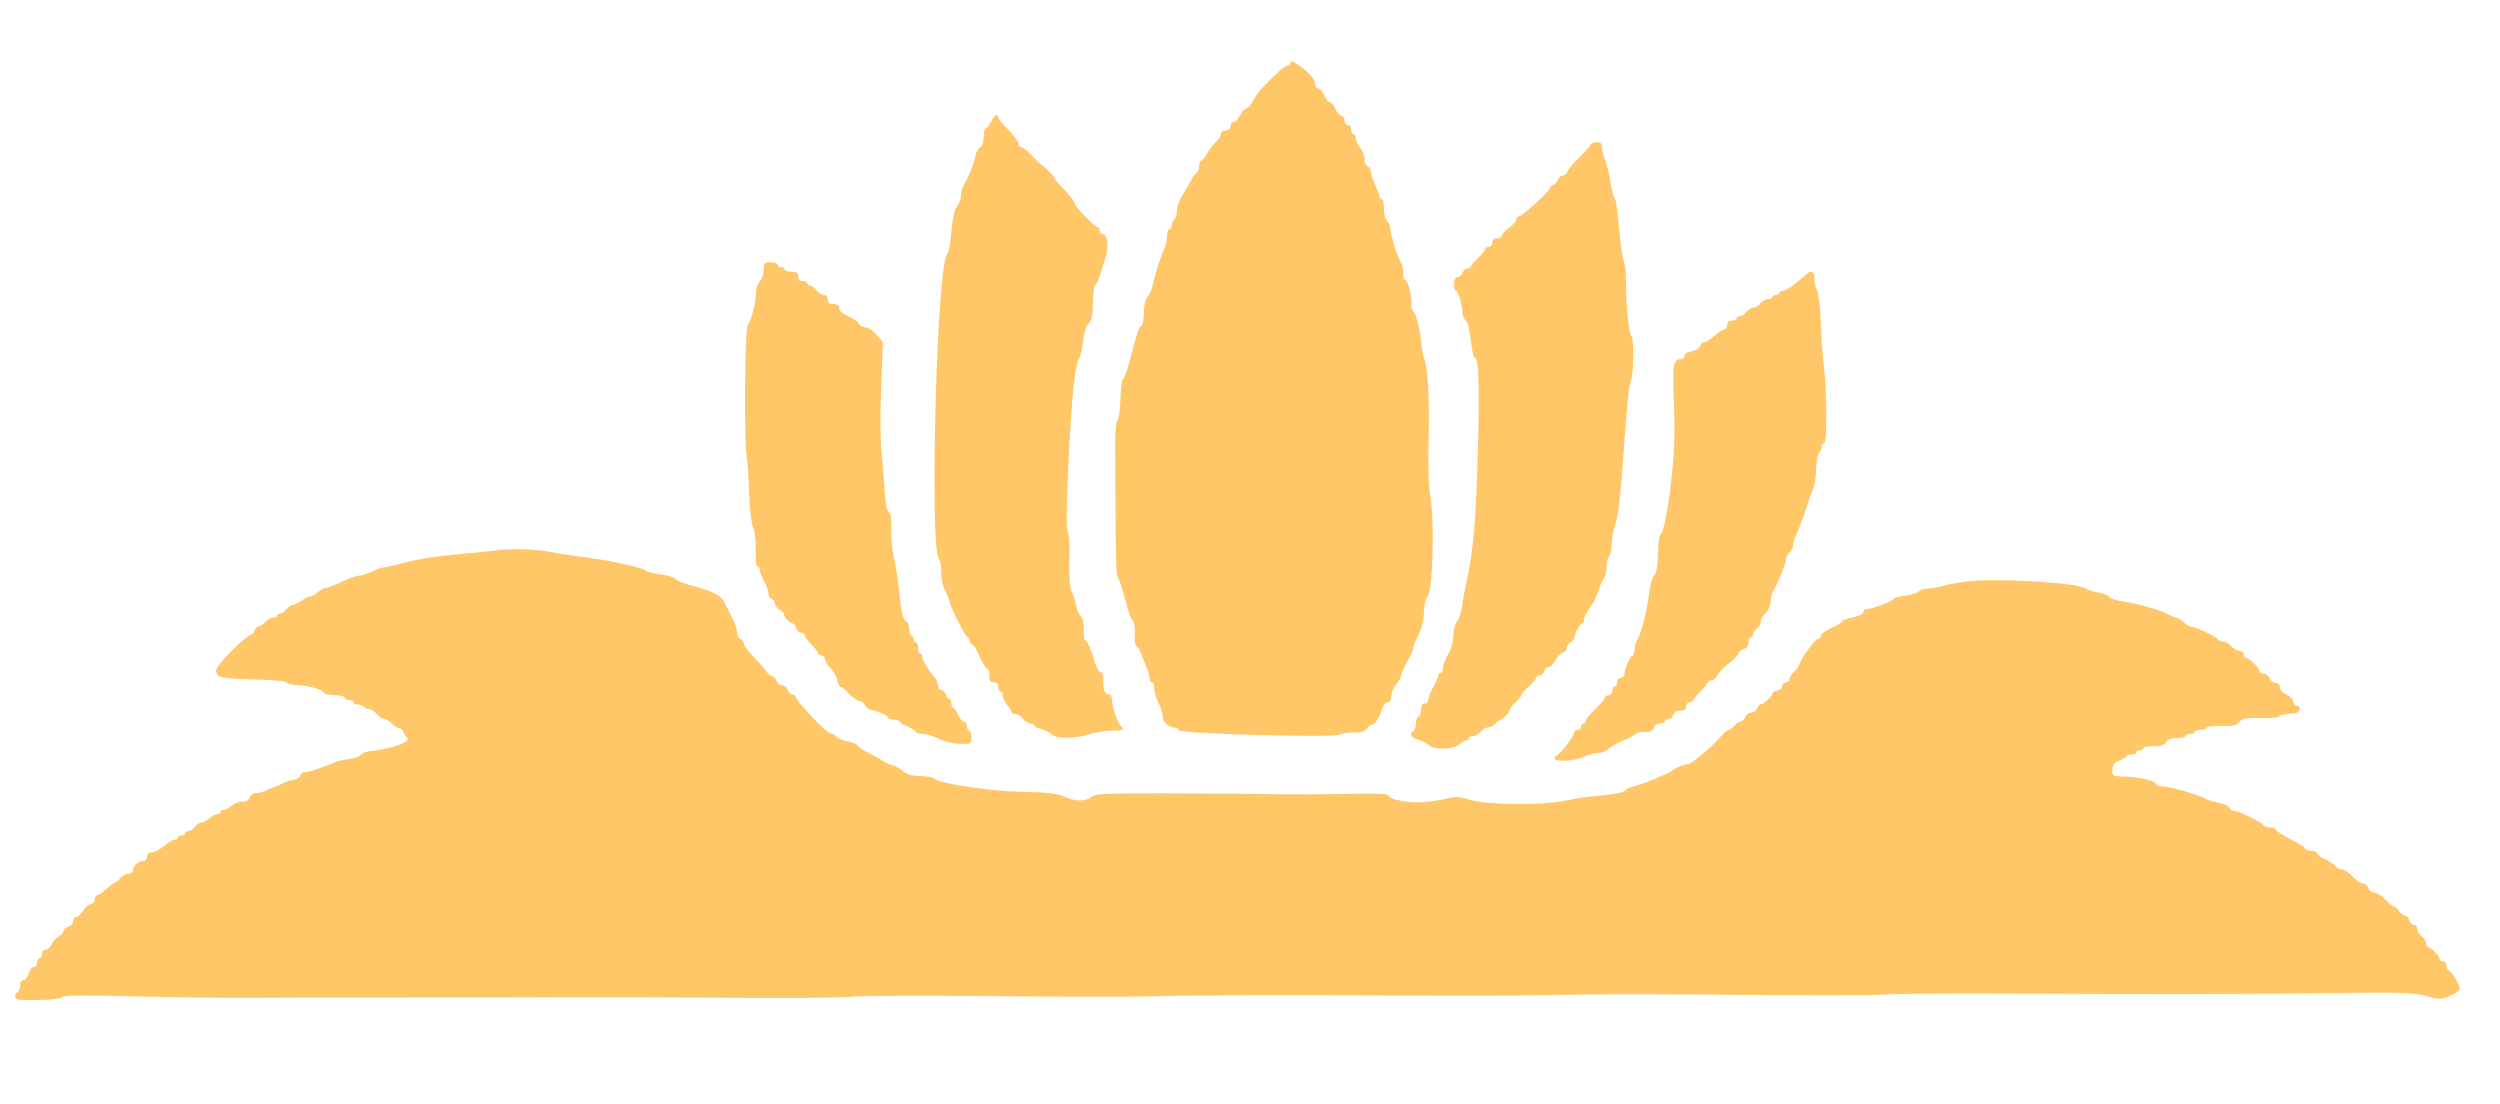 <svg width="154" height="68" viewBox="0 0 154 68" fill="none" xmlns="http://www.w3.org/2000/svg">
<path d="M79.318 4.032C79.409 4.034 79.485 3.975 79.487 3.899C79.493 3.696 79.614 3.733 80.105 4.085C80.689 4.505 81.024 4.915 81.021 5.21C81.02 5.342 81.108 5.453 81.217 5.456C81.325 5.459 81.489 5.648 81.58 5.877C81.672 6.106 81.828 6.295 81.927 6.298C82.026 6.301 82.182 6.49 82.273 6.719C82.365 6.948 82.528 7.137 82.637 7.141C82.745 7.144 82.831 7.269 82.826 7.42C82.822 7.572 82.914 7.697 83.033 7.7C83.153 7.703 83.245 7.828 83.24 7.98C83.236 8.131 83.297 8.256 83.376 8.258C83.455 8.26 83.516 8.376 83.512 8.515C83.508 8.654 83.63 8.914 83.782 9.092C83.935 9.27 84.055 9.585 84.049 9.791C84.043 9.998 84.134 10.204 84.251 10.251C84.368 10.298 84.46 10.45 84.456 10.588C84.453 10.727 84.571 11.1 84.72 11.416C84.868 11.732 84.988 12.056 84.986 12.135C84.984 12.213 85.046 12.28 85.125 12.282C85.204 12.284 85.261 12.537 85.252 12.844C85.244 13.157 85.329 13.494 85.446 13.613C85.561 13.729 85.651 13.943 85.647 14.088C85.638 14.409 86.152 16.029 86.321 16.215C86.388 16.289 86.438 16.552 86.431 16.801C86.424 17.05 86.479 17.255 86.554 17.257C86.727 17.262 86.964 18.155 86.948 18.741C86.942 18.986 86.99 19.188 87.056 19.19C87.203 19.194 87.483 20.294 87.548 21.123C87.574 21.463 87.647 21.866 87.709 22.018C87.957 22.623 88.075 24.62 88.006 27.03C87.958 28.717 87.996 29.924 88.118 30.643C88.375 32.142 88.26 36.333 87.953 36.7C87.821 36.857 87.724 37.274 87.708 37.754C87.691 38.26 87.572 38.751 87.379 39.107C87.213 39.414 87.072 39.762 87.066 39.88C87.061 39.997 86.889 40.397 86.684 40.768C86.48 41.139 86.31 41.526 86.307 41.627C86.303 41.728 86.167 41.964 86.004 42.151C85.841 42.338 85.703 42.668 85.697 42.883C85.69 43.133 85.611 43.274 85.481 43.27C85.368 43.267 85.229 43.402 85.173 43.57C84.967 44.182 84.715 44.619 84.57 44.615C84.489 44.613 84.326 44.732 84.208 44.879C84.048 45.08 83.83 45.143 83.338 45.129C82.978 45.119 82.613 45.174 82.528 45.251C82.299 45.458 72.701 45.202 72.632 44.986C72.604 44.898 72.474 44.821 72.343 44.815C71.971 44.798 71.613 44.456 71.622 44.128C71.627 43.963 71.508 43.584 71.359 43.284C71.21 42.984 71.093 42.583 71.098 42.391C71.103 42.2 71.043 42.042 70.965 42.039C70.886 42.037 70.824 41.937 70.828 41.816C70.831 41.696 70.75 41.401 70.648 41.16C70.546 40.92 70.388 40.521 70.297 40.273C70.207 40.025 70.076 39.821 70.007 39.819C69.938 39.817 69.89 39.48 69.902 39.071C69.913 38.661 69.864 38.288 69.792 38.243C69.663 38.161 69.618 38.032 69.174 36.438C69.047 35.982 68.895 35.575 68.838 35.535C68.78 35.494 68.729 34.32 68.725 32.927C68.721 31.534 68.707 29.414 68.695 28.217C68.679 26.747 68.723 25.993 68.83 25.897C68.918 25.817 69.002 25.224 69.021 24.549C69.04 23.886 69.111 23.346 69.178 23.348C69.246 23.349 69.416 22.907 69.555 22.364C70.025 20.532 70.172 20.086 70.304 20.09C70.376 20.091 70.446 19.728 70.459 19.281C70.473 18.76 70.557 18.401 70.691 18.279C70.807 18.175 70.948 17.851 71.005 17.559C71.126 16.934 71.546 15.634 71.734 15.3C71.807 15.171 71.873 14.849 71.88 14.584C71.888 14.32 71.958 14.105 72.037 14.107C72.115 14.109 72.183 13.992 72.187 13.845C72.192 13.699 72.26 13.543 72.34 13.499C72.421 13.454 72.491 13.231 72.498 13.002C72.508 12.637 72.674 12.251 73.133 11.534C73.204 11.422 73.326 11.201 73.404 11.04C73.482 10.88 73.616 10.711 73.701 10.664C73.786 10.617 73.859 10.428 73.865 10.244C73.87 10.06 73.924 9.911 73.985 9.913C74.046 9.914 74.228 9.688 74.391 9.41C74.553 9.132 74.803 8.808 74.945 8.69C75.087 8.572 75.207 8.375 75.21 8.252C75.214 8.12 75.333 8.032 75.503 8.036C75.693 8.042 75.791 7.953 75.797 7.771C75.801 7.62 75.893 7.499 76.002 7.502C76.11 7.505 76.284 7.325 76.388 7.102C76.493 6.879 76.655 6.698 76.749 6.701C76.843 6.703 77.031 6.496 77.168 6.241C77.304 5.985 77.569 5.613 77.755 5.414C78.523 4.593 79.162 4.027 79.318 4.032Z" fill="#FFC768"/>
<path d="M60.733 7.895C60.802 7.897 60.944 7.716 61.048 7.493C61.229 7.105 61.493 6.945 61.486 7.227C61.483 7.301 61.764 7.646 62.109 7.995C62.453 8.344 62.733 8.724 62.73 8.839C62.726 8.954 62.807 9.05 62.908 9.053C63.01 9.056 63.323 9.311 63.605 9.621C63.886 9.93 64.147 10.184 64.185 10.185C64.279 10.188 64.964 10.887 64.962 10.978C64.96 11.018 65.132 11.229 65.342 11.447C65.894 12.018 66.21 12.422 66.207 12.55C66.202 12.714 67.428 13.977 67.597 13.982C67.677 13.985 67.74 14.079 67.737 14.192C67.733 14.305 67.797 14.399 67.877 14.401C68.205 14.411 68.33 15.069 68.131 15.739C67.681 17.256 67.574 17.545 67.468 17.542C67.406 17.541 67.342 18.028 67.325 18.625C67.302 19.437 67.236 19.765 67.06 19.923C66.918 20.051 66.785 20.474 66.724 20.986C66.669 21.454 66.551 21.958 66.463 22.106C66.204 22.541 65.99 24.709 65.804 28.791C65.687 31.348 65.678 32.66 65.775 32.758C65.859 32.844 65.902 33.571 65.877 34.488C65.848 35.55 65.894 36.188 66.017 36.43C66.118 36.628 66.238 37.011 66.283 37.281C66.328 37.55 66.457 37.848 66.571 37.944C66.701 38.053 66.77 38.364 66.758 38.785C66.748 39.153 66.788 39.455 66.848 39.456C66.975 39.46 67.206 39.986 67.444 40.809C67.538 41.133 67.695 41.399 67.794 41.402C67.903 41.405 67.969 41.591 67.961 41.875C67.944 42.478 68.059 42.78 68.308 42.787C68.419 42.79 68.505 42.93 68.501 43.101C68.492 43.524 68.871 44.629 69.069 44.753C69.335 44.921 69.066 45.034 68.461 45.01C68.148 44.996 67.546 45.096 67.125 45.23C66.189 45.528 65.06 45.521 64.759 45.216C64.64 45.096 64.359 44.957 64.133 44.907C63.908 44.858 63.725 44.763 63.727 44.697C63.728 44.631 63.615 44.574 63.475 44.57C63.335 44.566 63.131 44.437 63.022 44.283C62.913 44.129 62.709 44 62.569 43.996C62.429 43.992 62.315 43.937 62.317 43.873C62.319 43.809 62.196 43.611 62.043 43.433C61.89 43.255 61.769 42.996 61.773 42.856C61.777 42.717 61.715 42.602 61.637 42.599C61.558 42.597 61.497 42.472 61.501 42.322C61.506 42.139 61.413 42.045 61.223 42.039C61 42.033 60.939 41.94 60.948 41.62C60.954 41.395 60.897 41.208 60.821 41.206C60.744 41.204 60.529 40.858 60.343 40.438C60.156 40.019 59.938 39.673 59.859 39.671C59.779 39.669 59.716 39.574 59.719 39.461C59.722 39.348 59.67 39.254 59.604 39.252C59.48 39.249 58.491 37.299 58.497 37.072C58.499 37.005 58.379 36.704 58.229 36.404C58.075 36.093 57.966 35.588 57.976 35.23C57.986 34.885 57.928 34.536 57.849 34.455C57.233 33.832 57.712 16.028 58.354 15.655C58.428 15.612 58.538 15.008 58.598 14.314C58.67 13.479 58.789 12.939 58.949 12.718C59.083 12.535 59.196 12.228 59.201 12.036C59.207 11.844 59.271 11.581 59.344 11.452C59.708 10.807 59.977 10.147 60.072 9.665C60.129 9.371 60.267 9.1 60.376 9.063C60.501 9.021 60.582 8.787 60.592 8.444C60.6 8.14 60.664 7.893 60.733 7.895Z" fill="#FFC768"/>
<path d="M97.97 8.931C97.971 8.873 98.086 8.804 98.225 8.778C98.572 8.713 98.69 8.797 98.681 9.103C98.677 9.247 98.758 9.569 98.861 9.82C98.964 10.07 99.113 10.678 99.194 11.17C99.274 11.662 99.39 12.128 99.451 12.205C99.558 12.341 99.598 12.626 99.797 14.682C99.848 15.212 99.957 15.862 100.039 16.128C100.122 16.393 100.179 16.981 100.167 17.433C100.136 18.608 100.332 20.546 100.5 20.716C100.675 20.894 100.624 23.305 100.441 23.48C100.368 23.549 100.184 25.413 100.032 27.621C99.84 30.415 99.688 31.807 99.532 32.199C99.41 32.509 99.299 33.082 99.287 33.473C99.275 33.864 99.2 34.22 99.12 34.264C99.04 34.309 98.966 34.615 98.957 34.945C98.948 35.275 98.884 35.577 98.815 35.615C98.746 35.653 98.598 35.977 98.486 36.333C98.375 36.69 98.21 37.073 98.12 37.183C97.808 37.569 97.582 37.988 97.576 38.194C97.573 38.308 97.522 38.401 97.463 38.4C97.333 38.397 96.979 39.052 96.972 39.307C96.969 39.408 96.869 39.523 96.75 39.562C96.631 39.603 96.53 39.748 96.526 39.885C96.522 40.023 96.405 40.166 96.266 40.205C96.127 40.242 95.922 40.457 95.811 40.681C95.7 40.905 95.522 41.085 95.415 41.082C95.309 41.079 95.178 41.199 95.124 41.348C95.07 41.498 94.933 41.617 94.82 41.614C94.707 41.611 94.613 41.678 94.611 41.764C94.608 41.85 94.408 42.092 94.166 42.301C93.924 42.511 93.724 42.74 93.722 42.812C93.72 42.883 93.553 43.091 93.35 43.273C93.148 43.456 92.981 43.686 92.978 43.785C92.975 43.883 92.798 44.082 92.584 44.226C92.37 44.369 92.111 44.562 92.009 44.653C91.907 44.745 91.736 44.817 91.63 44.814C91.523 44.811 91.34 44.929 91.222 45.077C91.105 45.224 90.894 45.341 90.754 45.337C90.614 45.334 90.497 45.392 90.495 45.467C90.493 45.543 90.424 45.602 90.342 45.6C90.26 45.598 90.051 45.715 89.878 45.861C89.482 46.194 88.276 46.199 87.949 45.869C87.831 45.749 87.549 45.61 87.323 45.56C86.92 45.471 86.784 45.186 87.069 45.028C87.149 44.984 87.22 44.766 87.226 44.545C87.232 44.323 87.302 44.144 87.38 44.146C87.459 44.148 87.529 43.965 87.535 43.739C87.543 43.465 87.618 43.33 87.761 43.334C87.88 43.338 87.979 43.23 87.983 43.095C87.987 42.961 88.126 42.612 88.291 42.321C88.457 42.03 88.595 41.712 88.598 41.615C88.601 41.518 88.667 41.441 88.746 41.443C88.825 41.445 88.893 41.295 88.899 41.109C88.904 40.923 89.043 40.555 89.208 40.291C89.395 39.993 89.515 39.557 89.527 39.14C89.538 38.758 89.632 38.392 89.746 38.289C89.856 38.19 89.995 37.773 90.055 37.363C90.115 36.952 90.24 36.28 90.332 35.868C90.744 34.029 90.916 32.101 91.029 28.074C91.145 23.899 91.095 22.045 90.866 22.039C90.805 22.037 90.728 21.834 90.693 21.588C90.489 20.132 90.434 19.889 90.265 19.718C90.162 19.614 90.082 19.402 90.087 19.247C90.098 18.832 89.812 17.897 89.672 17.893C89.606 17.891 89.557 17.705 89.563 17.479C89.571 17.213 89.647 17.07 89.78 17.073C89.893 17.077 90.029 16.957 90.084 16.808C90.138 16.659 90.274 16.539 90.387 16.542C90.5 16.546 90.594 16.496 90.596 16.431C90.597 16.367 90.798 16.127 91.04 15.897C91.283 15.667 91.484 15.417 91.486 15.341C91.488 15.265 91.586 15.205 91.704 15.209C91.824 15.212 91.923 15.093 91.927 14.941C91.932 14.758 92.03 14.669 92.221 14.675C92.378 14.679 92.51 14.606 92.513 14.512C92.517 14.418 92.716 14.2 92.957 14.029C93.197 13.858 93.396 13.632 93.399 13.527C93.402 13.423 93.472 13.339 93.553 13.342C93.742 13.347 95.454 11.786 95.459 11.604C95.461 11.529 95.558 11.436 95.674 11.397C95.791 11.358 95.928 11.209 95.98 11.067C96.031 10.925 96.162 10.811 96.269 10.814C96.377 10.817 96.508 10.7 96.561 10.555C96.614 10.409 96.952 10.008 97.312 9.663C97.672 9.318 97.968 8.989 97.97 8.931Z" fill="#FFC768"/>
<path d="M109.82 17.911C110.017 17.917 110.467 17.604 111.26 16.91C111.611 16.603 111.785 16.72 111.773 17.256C111.769 17.43 111.841 17.71 111.931 17.877C112.022 18.044 112.125 18.953 112.161 19.896C112.197 20.84 112.282 22.045 112.351 22.575C112.542 24.033 112.55 27.309 112.363 27.304C112.278 27.301 112.206 27.419 112.202 27.565C112.198 27.712 112.129 27.867 112.049 27.912C111.969 27.956 111.892 28.386 111.879 28.868C111.865 29.35 111.789 29.884 111.711 30.055C111.632 30.226 111.418 30.824 111.236 31.384C111.053 31.944 110.805 32.603 110.684 32.847C110.564 33.091 110.461 33.416 110.457 33.57C110.453 33.723 110.35 33.939 110.229 34.048C110.107 34.158 110.005 34.37 110 34.521C109.993 34.774 109.536 35.89 109.218 36.431C109.142 36.56 109.075 36.851 109.069 37.078C109.062 37.309 108.927 37.609 108.763 37.757C108.602 37.903 108.466 38.139 108.462 38.28C108.458 38.421 108.356 38.611 108.235 38.702C108.114 38.792 108.013 38.951 108.01 39.055C108.007 39.158 107.941 39.242 107.862 39.239C107.783 39.237 107.715 39.385 107.709 39.569C107.703 39.781 107.596 39.93 107.411 39.98C107.252 40.024 107.12 40.134 107.118 40.224C107.115 40.315 106.844 40.596 106.514 40.849C106.185 41.102 105.855 41.446 105.78 41.614C105.706 41.781 105.546 41.916 105.426 41.912C105.306 41.909 105.207 41.961 105.205 42.029C105.203 42.096 105.002 42.344 104.759 42.579C104.516 42.814 104.316 43.062 104.314 43.129C104.312 43.197 104.214 43.249 104.096 43.245C103.977 43.242 103.878 43.361 103.874 43.513C103.868 43.712 103.77 43.785 103.518 43.778C103.295 43.771 103.134 43.866 103.071 44.039C103.017 44.188 102.88 44.308 102.767 44.305C102.654 44.301 102.56 44.361 102.558 44.436C102.556 44.511 102.42 44.569 102.255 44.564C102.075 44.559 101.922 44.665 101.872 44.828C101.811 45.031 101.669 45.096 101.314 45.086C101.052 45.079 100.795 45.135 100.743 45.212C100.691 45.288 100.343 45.475 99.971 45.628C99.598 45.781 99.186 46.014 99.055 46.146C98.924 46.278 98.661 46.382 98.47 46.377C98.279 46.372 97.867 46.483 97.554 46.625C96.977 46.887 95.754 46.954 95.761 46.723C95.763 46.654 95.813 46.579 95.873 46.555C96.096 46.468 96.944 45.383 96.95 45.177C96.954 45.06 97.053 44.966 97.171 44.97C97.289 44.973 97.388 44.883 97.391 44.77C97.395 44.657 97.462 44.567 97.54 44.569C97.619 44.571 97.685 44.509 97.688 44.43C97.692 44.283 97.772 44.185 98.466 43.481C98.689 43.255 98.873 43.014 98.875 42.947C98.877 42.88 98.975 42.827 99.094 42.831C99.213 42.834 99.312 42.715 99.316 42.563C99.32 42.412 99.388 42.291 99.467 42.293C99.546 42.295 99.613 42.174 99.618 42.023C99.622 41.871 99.721 41.752 99.84 41.755C99.958 41.758 100.058 41.658 100.061 41.531C100.071 41.198 100.417 40.401 100.552 40.404C100.614 40.406 100.67 40.253 100.676 40.063C100.681 39.874 100.746 39.614 100.82 39.485C101.1 38.996 101.442 37.717 101.566 36.691C101.639 36.086 101.783 35.546 101.898 35.442C102.038 35.315 102.11 34.9 102.133 34.085C102.151 33.439 102.216 32.912 102.277 32.914C102.468 32.919 102.8 31.157 103.009 29.029C103.15 27.592 103.182 26.308 103.113 24.737C103.014 22.432 103.069 22.108 103.562 22.122C103.67 22.125 103.762 22.033 103.765 21.918C103.768 21.796 103.948 21.68 104.198 21.64C104.439 21.601 104.666 21.459 104.718 21.315C104.769 21.175 104.894 21.062 104.995 21.065C105.096 21.068 105.386 20.891 105.64 20.672C105.893 20.453 106.166 20.276 106.245 20.278C106.325 20.28 106.393 20.159 106.397 20.008C106.402 19.826 106.5 19.737 106.691 19.742C106.849 19.747 106.979 19.689 106.981 19.613C106.983 19.538 107.068 19.479 107.168 19.482C107.269 19.485 107.448 19.366 107.566 19.219C107.683 19.071 107.88 18.953 108.003 18.957C108.125 18.96 108.322 18.842 108.44 18.695C108.558 18.547 108.768 18.43 108.909 18.434C109.049 18.438 109.165 18.38 109.167 18.304C109.169 18.229 109.268 18.17 109.386 18.173C109.504 18.177 109.602 18.118 109.604 18.042C109.606 17.967 109.704 17.908 109.82 17.911Z" fill="#FFC768"/>
<path d="M46.804 17.323C46.925 17.214 47.03 16.904 47.038 16.635C47.051 16.183 47.084 16.147 47.481 16.158C47.717 16.164 47.909 16.232 47.907 16.307C47.905 16.382 47.999 16.447 48.118 16.45C48.236 16.453 48.331 16.517 48.328 16.593C48.326 16.668 48.518 16.735 48.754 16.742C49.088 16.751 49.182 16.815 49.176 17.028C49.171 17.21 49.264 17.305 49.454 17.31C49.612 17.314 49.739 17.38 49.737 17.455C49.735 17.53 49.815 17.594 49.916 17.597C50.017 17.6 50.189 17.728 50.298 17.882C50.407 18.036 50.611 18.165 50.751 18.169C50.91 18.173 51.003 18.279 50.998 18.45C50.993 18.651 51.086 18.727 51.348 18.734C51.595 18.741 51.704 18.819 51.7 18.985C51.695 19.137 51.906 19.323 52.264 19.483C52.578 19.624 52.869 19.831 52.911 19.945C52.953 20.058 53.132 20.155 53.309 20.16C53.496 20.165 53.788 20.359 54.008 20.625L54.385 21.081L54.278 23.819C54.217 25.376 54.231 27.151 54.31 27.932C54.387 28.688 54.477 29.796 54.511 30.394C54.549 31.074 54.638 31.504 54.749 31.543C54.868 31.585 54.917 31.919 54.899 32.567C54.884 33.096 54.956 33.879 55.058 34.307C55.16 34.736 55.294 35.581 55.357 36.186C55.523 37.794 55.613 38.194 55.831 38.281C55.938 38.324 56.02 38.537 56.014 38.755C56.008 38.973 56.068 39.153 56.146 39.155C56.225 39.157 56.287 39.252 56.284 39.365C56.281 39.478 56.342 39.572 56.421 39.574C56.5 39.576 56.56 39.732 56.554 39.921C56.549 40.109 56.609 40.265 56.688 40.267C56.767 40.269 56.829 40.366 56.825 40.482C56.82 40.681 57.231 41.356 57.613 41.773C57.708 41.877 57.783 42.081 57.779 42.227C57.775 42.372 57.864 42.493 57.977 42.496C58.09 42.5 58.219 42.627 58.265 42.779C58.311 42.931 58.408 43.057 58.482 43.059C58.555 43.061 58.612 43.186 58.607 43.337C58.603 43.487 58.656 43.612 58.725 43.614C58.795 43.616 58.926 43.805 59.018 44.033C59.109 44.262 59.273 44.452 59.381 44.455C59.49 44.458 59.575 44.584 59.571 44.734C59.567 44.885 59.628 45.01 59.706 45.012C59.785 45.015 59.844 45.201 59.838 45.427C59.827 45.829 59.811 45.838 59.105 45.818C58.666 45.806 58.167 45.684 57.83 45.508C57.526 45.349 57.081 45.213 56.841 45.206C56.602 45.199 56.408 45.144 56.409 45.082C56.411 45.021 56.189 44.88 55.917 44.769C55.644 44.658 55.422 44.516 55.424 44.455C55.426 44.394 55.266 44.339 55.069 44.334C54.873 44.328 54.712 44.277 54.713 44.221C54.716 44.083 54.017 43.756 53.701 43.747C53.562 43.743 53.383 43.615 53.303 43.462C53.223 43.309 53.057 43.181 52.934 43.177C52.811 43.174 52.535 42.981 52.32 42.749C52.106 42.516 51.868 42.325 51.791 42.322C51.715 42.32 51.62 42.138 51.58 41.917C51.54 41.697 51.348 41.355 51.154 41.158C50.959 40.961 50.802 40.704 50.805 40.587C50.809 40.471 50.715 40.373 50.596 40.37C50.478 40.367 50.383 40.307 50.385 40.237C50.387 40.168 50.201 39.921 49.971 39.688C49.741 39.455 49.555 39.199 49.557 39.118C49.559 39.036 49.459 38.967 49.333 38.964C49.208 38.96 49.075 38.833 49.038 38.681C49.001 38.529 48.909 38.403 48.834 38.401C48.652 38.396 48.298 38.031 48.303 37.853C48.306 37.775 48.181 37.641 48.025 37.556C47.87 37.471 47.746 37.309 47.749 37.197C47.752 37.084 47.659 36.953 47.542 36.907C47.425 36.86 47.333 36.707 47.337 36.567C47.341 36.426 47.221 36.089 47.071 35.816C46.922 35.543 46.801 35.23 46.804 35.119C46.808 35.008 46.746 34.916 46.667 34.914C46.584 34.911 46.536 34.483 46.552 33.903C46.568 33.325 46.501 32.726 46.392 32.494C46.287 32.269 46.181 31.381 46.152 30.485C46.124 29.602 46.048 28.489 45.984 28.013C45.828 26.854 45.888 20.24 46.056 20.045C46.258 19.81 46.551 18.681 46.568 18.069C46.576 17.766 46.681 17.434 46.804 17.323Z" fill="#FFC768"/>
<path d="M119.801 36.063C120.181 35.951 120.944 35.827 121.497 35.786C123.737 35.623 128.091 35.92 128.511 36.265C128.592 36.331 128.933 36.436 129.269 36.497C129.605 36.558 129.908 36.684 129.942 36.778C129.977 36.871 130.371 36.999 130.818 37.062C131.743 37.191 133.015 37.558 133.567 37.853C133.773 37.964 134.012 38.056 134.099 38.058C134.185 38.061 134.381 38.19 134.534 38.345C134.687 38.5 134.925 38.63 135.063 38.633C135.342 38.641 136.559 39.235 136.629 39.398C136.654 39.455 136.788 39.505 136.926 39.509C137.065 39.513 137.292 39.642 137.43 39.797C137.568 39.952 137.8 40.081 137.946 40.086C138.091 40.09 138.207 40.185 138.204 40.298C138.201 40.411 138.253 40.505 138.319 40.507C138.519 40.513 139.183 41.145 139.178 41.324C139.175 41.416 139.298 41.494 139.45 41.499C139.602 41.503 139.764 41.631 139.81 41.783C139.855 41.935 140.017 42.063 140.169 42.067C140.347 42.072 140.444 42.169 140.439 42.337C140.434 42.497 140.597 42.676 140.856 42.794C141.095 42.903 141.277 43.093 141.273 43.228C141.27 43.361 141.368 43.471 141.492 43.475C141.629 43.479 141.696 43.575 141.663 43.72C141.623 43.894 141.444 43.965 141 43.983C140.666 43.997 140.39 44.066 140.388 44.137C140.386 44.208 139.883 44.252 139.271 44.235C138.322 44.208 138.126 44.243 137.943 44.472C137.768 44.691 137.565 44.735 136.83 44.715C136.327 44.7 135.93 44.75 135.928 44.826C135.925 44.902 135.763 44.959 135.566 44.953C135.369 44.948 135.206 45.005 135.204 45.08C135.202 45.155 135.071 45.213 134.914 45.209C134.757 45.205 134.626 45.263 134.624 45.338C134.622 45.413 134.395 45.468 134.12 45.461C133.775 45.451 133.563 45.53 133.434 45.716C133.295 45.916 133.092 45.98 132.638 45.967C132.302 45.958 132.026 46.012 132.024 46.087C132.022 46.163 131.924 46.221 131.805 46.218C131.687 46.215 131.589 46.274 131.587 46.349C131.585 46.424 131.454 46.482 131.297 46.478C131.139 46.474 131.009 46.517 131.007 46.573C131.006 46.63 130.809 46.753 130.57 46.847C130.23 46.979 130.133 47.104 130.124 47.416C130.113 47.811 130.122 47.816 130.936 47.839C131.852 47.866 132.827 48.109 132.821 48.309C132.819 48.381 133.032 48.446 133.294 48.453C133.767 48.466 135.605 49.009 135.876 49.214C135.953 49.273 136.293 49.373 136.632 49.436C136.97 49.499 137.279 49.638 137.319 49.745C137.358 49.852 137.484 49.942 137.599 49.945C137.885 49.953 139.297 50.629 139.407 50.81C139.457 50.892 139.654 50.962 139.846 50.968C140.039 50.973 140.194 51.035 140.192 51.106C140.19 51.176 140.602 51.443 141.107 51.699C141.612 51.954 142.023 52.216 142.021 52.281C142.02 52.346 142.179 52.404 142.376 52.41C142.573 52.415 142.732 52.484 142.73 52.563C142.728 52.643 142.938 52.799 143.197 52.911C143.456 53.023 143.749 53.214 143.847 53.334C143.946 53.454 144.118 53.555 144.23 53.558C144.442 53.564 144.701 53.747 145.091 54.165C145.217 54.3 145.43 54.414 145.565 54.418C145.7 54.422 145.847 54.55 145.893 54.702C145.94 54.858 146.102 54.982 146.267 54.986C146.427 54.991 146.733 55.184 146.947 55.417C147.162 55.649 147.394 55.84 147.463 55.842C147.532 55.844 147.678 55.972 147.787 56.126C147.896 56.279 148.064 56.407 148.159 56.41C148.255 56.413 148.37 56.539 148.416 56.691C148.462 56.844 148.591 56.971 148.704 56.974C148.817 56.977 148.906 57.089 148.902 57.223C148.899 57.357 149.022 57.559 149.176 57.672C149.331 57.785 149.454 57.987 149.45 58.122C149.446 58.256 149.516 58.367 149.605 58.37C149.785 58.375 150.287 58.913 150.282 59.095C150.281 59.159 150.376 59.214 150.494 59.217C150.613 59.221 150.705 59.345 150.701 59.497C150.697 59.648 150.752 59.773 150.825 59.775C150.991 59.779 151.528 60.655 151.519 60.907C151.515 61.011 151.248 61.208 150.926 61.345C150.396 61.571 150.27 61.575 149.601 61.394C148.629 61.13 148.241 61.118 142.774 61.181C137 61.247 132.736 61.252 123.976 61.202C120.217 61.181 116.606 61.211 115.951 61.269C115.296 61.327 111.374 61.334 107.235 61.285C103.096 61.236 98.454 61.231 96.92 61.273C95.386 61.316 91.972 61.343 89.332 61.334C78.065 61.295 73.081 61.305 70.994 61.373C69.771 61.412 65.323 61.408 61.109 61.364C56.895 61.321 52.962 61.337 52.369 61.4C51.776 61.464 48.52 61.492 45.132 61.464C41.745 61.435 37.007 61.421 34.603 61.433C32.2 61.445 27.783 61.45 24.789 61.446C21.795 61.441 17.83 61.45 15.978 61.465C14.126 61.48 10.675 61.442 8.309 61.379C5.154 61.295 3.96 61.307 3.83 61.425C3.727 61.518 3.084 61.593 2.292 61.603C1.129 61.619 0.932 61.591 0.937 61.408C0.94 61.291 1.009 61.158 1.089 61.114C1.169 61.07 1.238 60.883 1.244 60.699C1.249 60.502 1.336 60.367 1.456 60.371C1.568 60.374 1.707 60.193 1.766 59.968C1.824 59.743 1.963 59.562 2.075 59.566C2.187 59.569 2.282 59.448 2.286 59.297C2.29 59.147 2.358 59.025 2.437 59.027C2.515 59.03 2.583 58.908 2.588 58.758C2.592 58.603 2.691 58.486 2.814 58.49C2.933 58.493 3.092 58.359 3.166 58.191C3.24 58.024 3.438 57.8 3.606 57.694C3.775 57.587 3.914 57.426 3.917 57.335C3.919 57.243 4.052 57.133 4.21 57.09C4.369 57.046 4.502 56.892 4.507 56.746C4.511 56.601 4.595 56.483 4.693 56.486C4.791 56.488 4.987 56.308 5.127 56.087C5.268 55.865 5.482 55.686 5.604 55.69C5.73 55.693 5.829 55.578 5.833 55.422C5.837 55.271 5.905 55.15 5.983 55.152C6.061 55.154 6.315 54.976 6.547 54.757C6.779 54.537 7.027 54.359 7.098 54.361C7.168 54.363 7.311 54.244 7.413 54.096C7.516 53.948 7.728 53.831 7.885 53.835C8.048 53.84 8.172 53.751 8.176 53.628C8.184 53.351 8.538 53.031 8.827 53.039C8.956 53.043 9.055 52.929 9.059 52.771C9.065 52.588 9.163 52.5 9.355 52.506C9.513 52.51 9.85 52.334 10.103 52.115C10.357 51.896 10.651 51.72 10.758 51.723C10.864 51.726 10.953 51.666 10.955 51.591C10.957 51.516 11.056 51.457 11.174 51.46C11.292 51.464 11.39 51.405 11.392 51.329C11.394 51.254 11.492 51.195 11.61 51.198C11.727 51.202 11.907 51.083 12.01 50.935C12.112 50.788 12.28 50.669 12.382 50.672C12.485 50.675 12.71 50.558 12.884 50.412C13.057 50.266 13.283 50.149 13.386 50.152C13.49 50.155 13.576 50.095 13.578 50.02C13.58 49.945 13.666 49.886 13.77 49.888C13.873 49.891 14.099 49.774 14.272 49.628C14.446 49.483 14.747 49.368 14.942 49.373C15.17 49.38 15.331 49.287 15.394 49.112C15.449 48.962 15.618 48.844 15.771 48.848C15.925 48.852 16.164 48.797 16.303 48.726C16.442 48.655 16.718 48.539 16.917 48.469C17.116 48.4 17.377 48.288 17.497 48.22C17.617 48.152 17.893 48.066 18.111 48.029C18.329 47.991 18.509 47.869 18.513 47.758C18.516 47.646 18.645 47.558 18.801 47.563C19.04 47.569 19.778 47.322 20.69 46.93C20.813 46.877 21.191 46.797 21.529 46.752C21.868 46.707 22.18 46.59 22.222 46.492C22.265 46.394 22.61 46.281 22.991 46.242C24.169 46.121 25.38 45.66 25.086 45.446C25.003 45.386 24.897 45.227 24.849 45.094C24.802 44.961 24.675 44.849 24.567 44.846C24.458 44.843 24.256 44.714 24.118 44.56C23.98 44.405 23.762 44.275 23.634 44.272C23.506 44.268 23.312 44.139 23.203 43.986C23.094 43.832 22.894 43.703 22.758 43.699C22.623 43.695 22.474 43.629 22.427 43.553C22.381 43.476 22.218 43.41 22.065 43.405C21.912 43.401 21.789 43.336 21.791 43.261C21.793 43.185 21.666 43.12 21.509 43.115C21.351 43.111 21.224 43.046 21.226 42.97C21.228 42.895 20.94 42.825 20.586 42.815C20.231 42.805 19.943 42.748 19.945 42.688C19.95 42.499 19.035 42.223 18.336 42.204C17.968 42.193 17.668 42.123 17.67 42.048C17.673 41.963 16.907 41.889 15.66 41.854C14.075 41.81 13.602 41.753 13.44 41.59C13.279 41.426 13.271 41.32 13.404 41.097C13.714 40.578 15.229 39.101 15.446 39.107C15.522 39.109 15.629 38.989 15.683 38.84C15.738 38.69 15.86 38.57 15.955 38.573C16.051 38.576 16.225 38.457 16.343 38.31C16.461 38.162 16.672 38.045 16.812 38.049C16.952 38.053 17.068 37.994 17.07 37.919C17.072 37.844 17.157 37.784 17.257 37.787C17.358 37.79 17.537 37.672 17.654 37.524C17.772 37.377 17.942 37.258 18.032 37.261C18.122 37.263 18.363 37.147 18.568 37.002C18.772 36.857 19.012 36.74 19.102 36.742C19.191 36.745 19.406 36.628 19.579 36.482C19.752 36.336 19.964 36.218 20.05 36.221C20.136 36.223 20.584 36.051 21.045 35.838C21.507 35.624 21.994 35.453 22.129 35.457C22.263 35.461 22.616 35.347 22.915 35.205C23.213 35.062 23.544 34.949 23.652 34.952C23.759 34.955 24.36 34.814 24.986 34.639C25.613 34.465 26.901 34.256 27.849 34.176C28.796 34.096 29.96 33.978 30.435 33.914C31.485 33.772 33.052 33.817 34.013 34.016C34.405 34.097 35.336 34.241 36.082 34.334C37.632 34.53 39.788 35.008 39.784 35.155C39.782 35.21 40.168 35.307 40.641 35.372C41.113 35.437 41.545 35.563 41.6 35.653C41.654 35.743 41.987 35.895 42.339 35.991C43.991 36.441 44.42 36.66 44.667 37.175C44.799 37.45 45.021 37.901 45.16 38.179C45.3 38.458 45.411 38.817 45.407 38.979C45.402 39.141 45.494 39.311 45.611 39.358C45.728 39.404 45.821 39.53 45.818 39.637C45.815 39.744 46.078 40.106 46.404 40.441C46.73 40.776 47.087 41.185 47.198 41.35C47.309 41.516 47.478 41.653 47.574 41.656C47.669 41.658 47.785 41.785 47.83 41.937C47.876 42.089 48.034 42.217 48.181 42.221C48.328 42.225 48.485 42.353 48.531 42.505C48.577 42.657 48.706 42.784 48.819 42.787C48.932 42.79 49.023 42.847 49.021 42.913C49.013 43.181 50.91 45.176 51.181 45.184C51.278 45.187 51.428 45.276 51.515 45.382C51.602 45.488 51.928 45.621 52.241 45.678C52.553 45.735 52.806 45.837 52.805 45.906C52.803 45.975 53.167 46.216 53.613 46.441C54.06 46.667 54.457 46.889 54.495 46.935C54.533 46.981 54.728 47.062 54.929 47.115C55.13 47.168 55.441 47.34 55.621 47.498C55.858 47.706 56.15 47.791 56.684 47.806C57.089 47.817 57.482 47.889 57.557 47.965C57.858 48.269 60.944 48.731 62.967 48.775C64.538 48.809 65.09 48.871 65.52 49.061C66.228 49.374 66.868 49.388 67.224 49.096C67.473 48.892 68.02 48.865 71.826 48.87C74.201 48.873 77.143 48.894 78.364 48.917C79.585 48.939 81.696 48.933 83.056 48.903C84.752 48.866 85.528 48.893 85.525 48.991C85.518 49.232 86.749 49.482 87.624 49.417C88.079 49.384 88.755 49.283 89.126 49.194C89.694 49.058 89.907 49.066 90.473 49.246C91.553 49.591 94.888 49.632 96.404 49.32C97.078 49.181 98.144 49.029 98.774 48.983C99.455 48.932 99.981 48.822 100.071 48.712C100.154 48.611 100.417 48.487 100.655 48.438C101.097 48.345 102.913 47.596 103.047 47.452C103.183 47.303 103.753 47.074 103.969 47.08C104.184 47.086 105.486 45.98 106.043 45.318C106.206 45.125 106.406 44.965 106.487 44.964C106.568 44.963 106.731 44.841 106.849 44.694C106.967 44.546 107.141 44.428 107.236 44.43C107.332 44.433 107.454 44.313 107.508 44.164C107.563 44.015 107.727 43.896 107.874 43.9C108.021 43.904 108.185 43.785 108.24 43.636C108.294 43.487 108.407 43.367 108.491 43.369C108.655 43.374 109.193 42.864 109.197 42.699C109.199 42.644 109.33 42.57 109.488 42.535C109.647 42.5 109.779 42.373 109.783 42.253C109.786 42.133 109.886 42.038 110.004 42.041C110.122 42.044 110.221 41.955 110.224 41.842C110.227 41.729 110.362 41.517 110.524 41.37C110.686 41.224 110.82 41.048 110.822 40.978C110.829 40.723 111.804 39.356 111.977 39.358C112.076 39.359 112.159 39.272 112.162 39.164C112.165 39.057 112.461 38.838 112.82 38.679C113.179 38.52 113.475 38.339 113.476 38.278C113.478 38.218 113.771 38.106 114.128 38.031C114.505 37.951 114.779 37.814 114.782 37.704C114.785 37.6 114.883 37.518 115 37.521C115.287 37.529 116.664 36.993 116.668 36.873C116.669 36.82 116.961 36.743 117.315 36.703C117.67 36.662 118.056 36.542 118.172 36.437C118.289 36.332 118.547 36.25 118.747 36.256C118.947 36.261 119.421 36.175 119.801 36.063Z" fill="#FFC768"/>
</svg>
